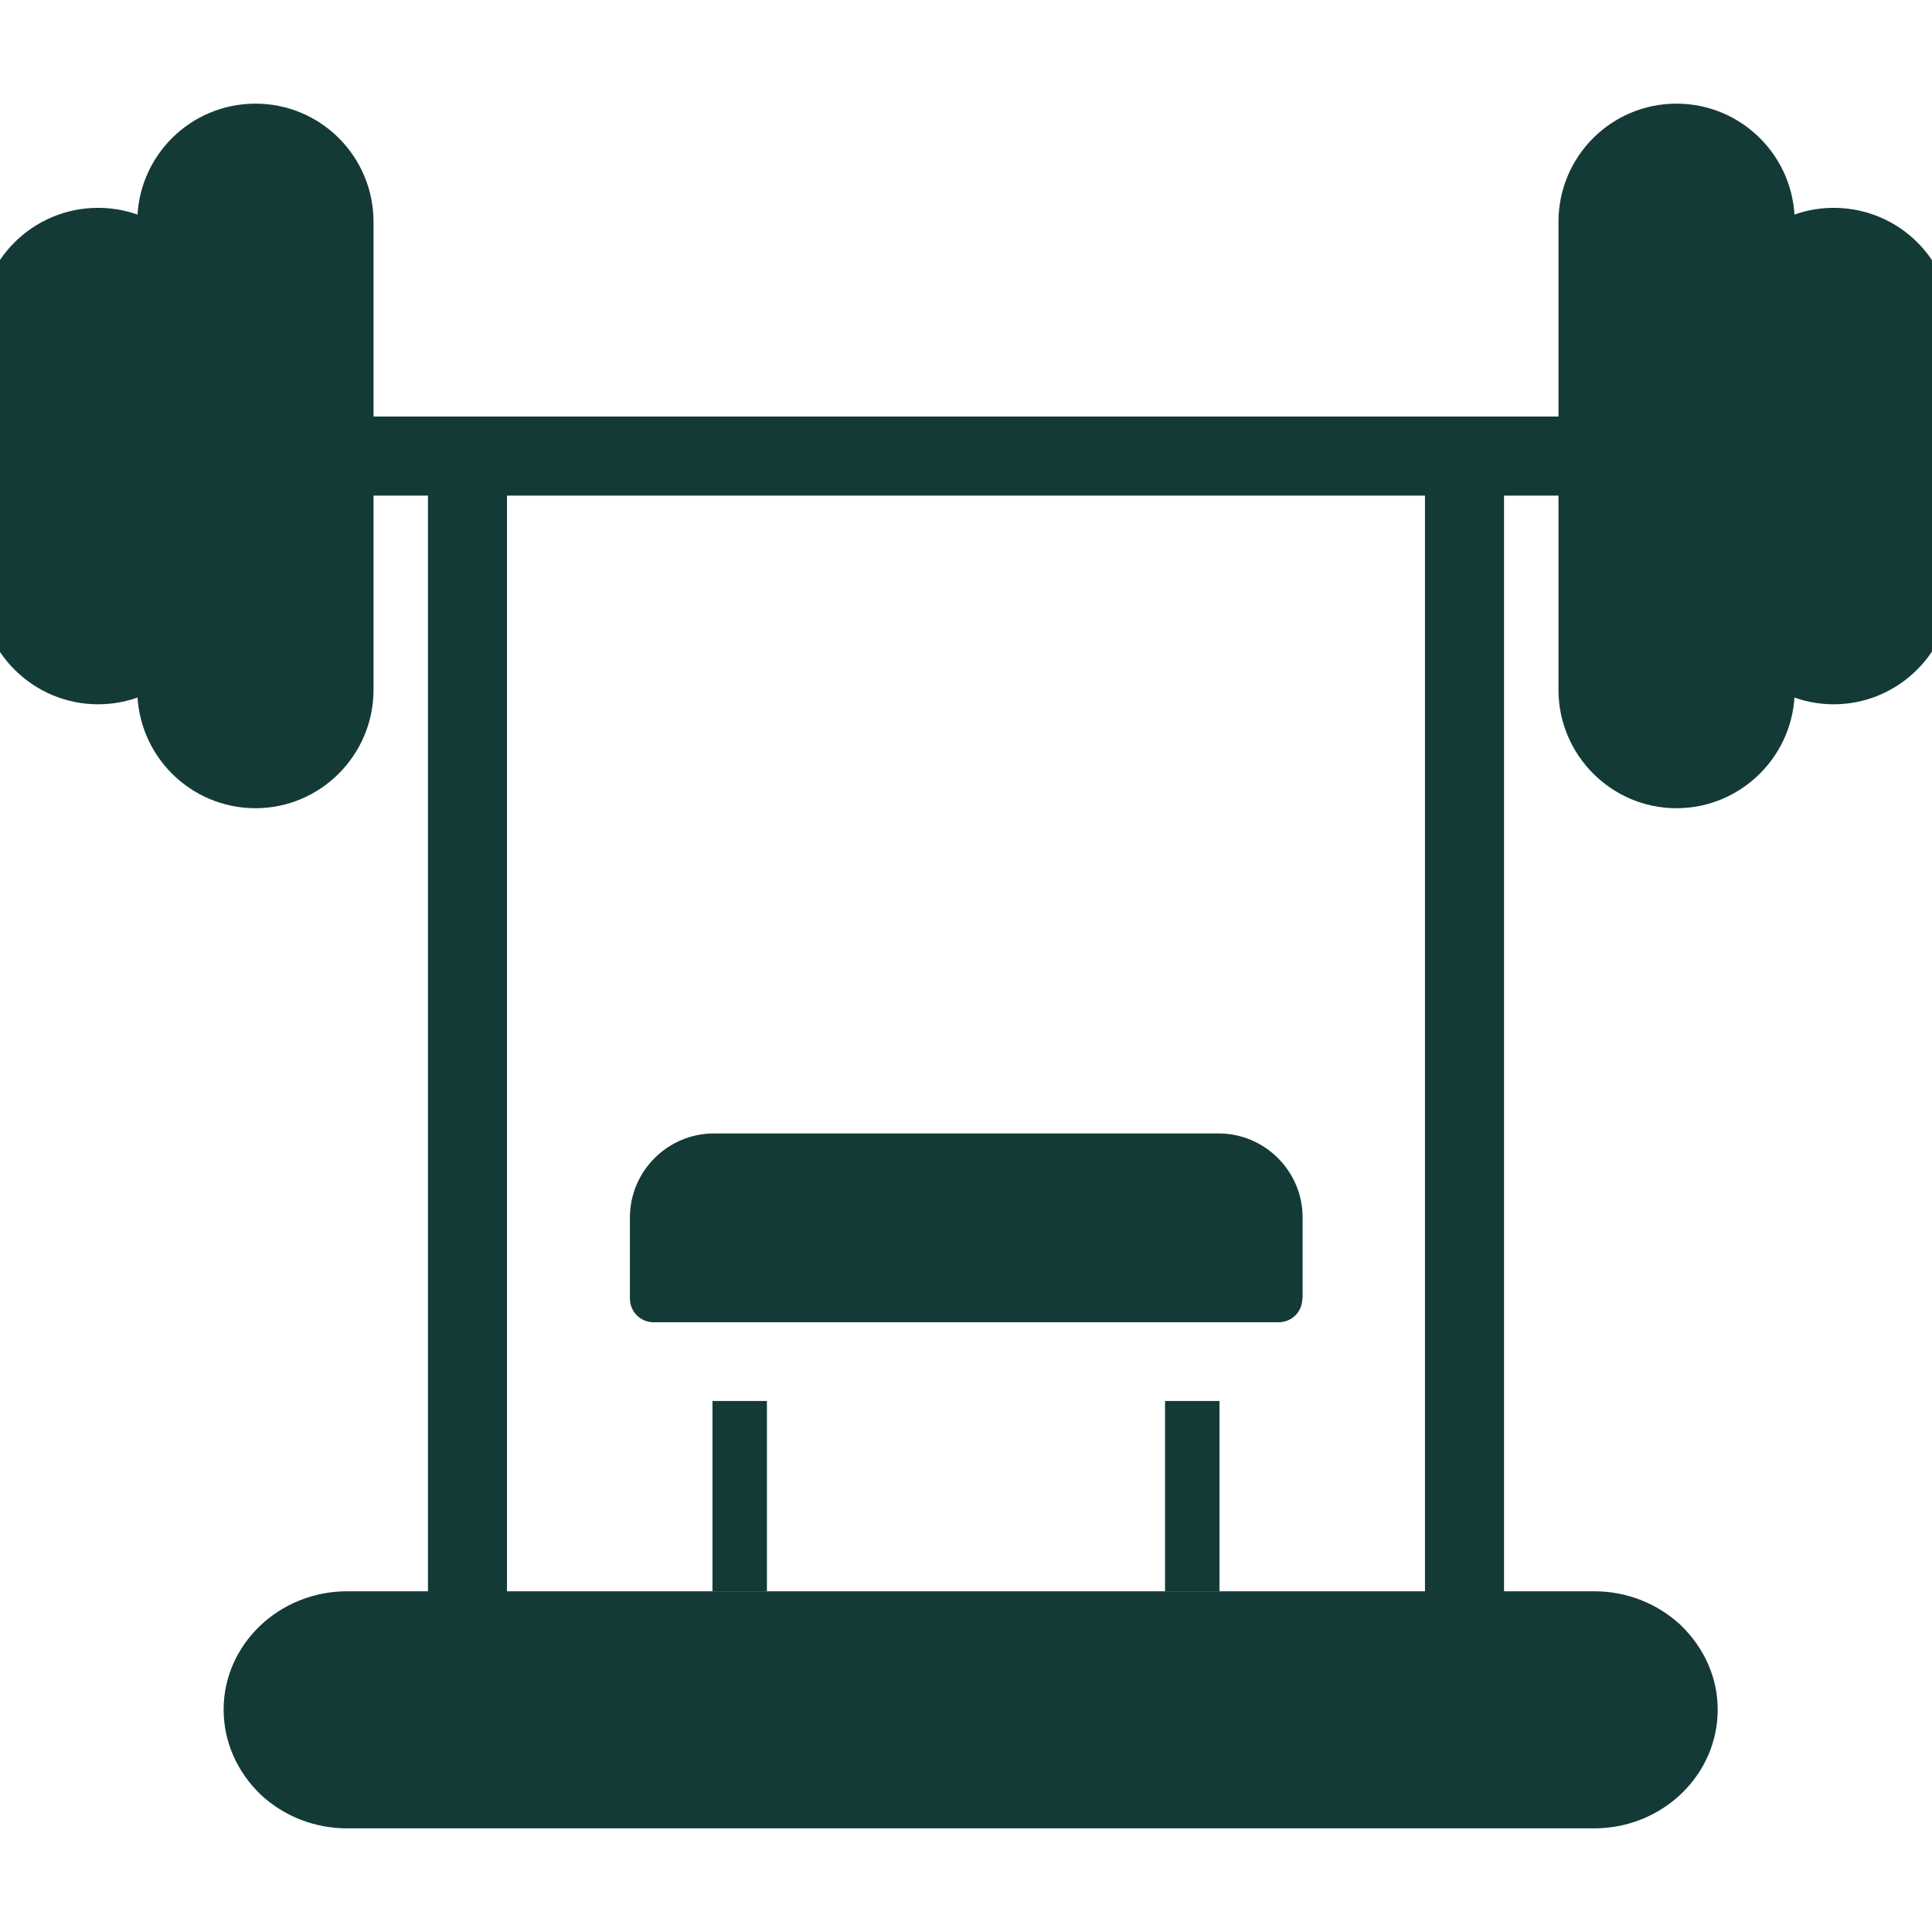 <svg width="48" height="48" viewBox="0 0 48 48" fill="none" xmlns="http://www.w3.org/2000/svg">
<g clip-path="url(#clip0_356_12546)">
<path d="M2.436 17.498C0.822 17.498 -0.502 16.182 -0.502 14.56V8.095C-0.502 6.48 0.814 5.164 2.436 5.164C4.058 5.164 5.374 6.48 5.374 8.095V14.56C5.374 16.182 4.058 17.498 2.436 17.498Z" fill="#143A38"/>
<path d="M9.28 5.513V17.142C9.28 18.756 7.964 20.08 6.349 20.08C4.72 20.08 3.411 18.756 3.411 17.142V5.513C3.411 3.884 4.728 2.575 6.349 2.575C7.971 2.575 9.28 3.891 9.28 5.513Z" fill="#143A38"/>
<path d="M48.494 8.094V14.56C48.494 16.174 47.178 17.498 45.556 17.498C43.941 17.498 42.625 16.174 42.625 14.56V8.094C42.625 6.48 43.941 5.164 45.556 5.164C47.185 5.164 48.494 6.473 48.494 8.094Z" fill="#143A38"/>
<path d="M44.589 5.513V17.142C44.589 18.756 43.273 20.08 41.651 20.08C40.036 20.08 38.72 18.756 38.72 17.142V5.513C38.72 3.884 40.036 2.575 41.651 2.575C43.273 2.575 44.589 3.891 44.589 5.513Z" fill="#143A38"/>
<path d="M39.694 12.313H8.305C7.767 12.313 7.323 11.876 7.323 11.331C7.323 10.793 7.76 10.349 8.305 10.349H39.701C40.24 10.349 40.683 10.786 40.683 11.331C40.676 11.869 40.24 12.313 39.694 12.313Z" fill="#143A38"/>
<path d="M36.385 41.491C35.847 41.491 35.403 41.055 35.403 40.509V11.331C35.403 10.793 35.84 10.349 36.385 10.349C36.931 10.349 37.367 10.786 37.367 11.331V40.516C37.367 41.055 36.923 41.491 36.385 41.491Z" fill="#143A38"/>
<path d="M11.615 41.491C11.076 41.491 10.633 41.055 10.633 40.509V11.331C10.633 10.793 11.069 10.349 11.615 10.349C12.153 10.349 12.596 10.786 12.596 11.331V40.516C12.596 41.055 12.16 41.491 11.615 41.491Z" fill="#143A38"/>
<path d="M19.054 39.535H17.701V34.807H19.054V39.535ZM30.298 39.535H28.945V34.807H30.298V39.535ZM32.356 32.262C32.356 32.589 32.094 32.851 31.767 32.851H31.287H27.978H20.029H16.72H16.239C15.912 32.851 15.65 32.589 15.65 32.262V30.247C15.65 29.098 16.589 28.16 17.738 28.16H30.276C31.425 28.16 32.363 29.098 32.363 30.247V32.262H32.356Z" fill="#143A38"/>
<path d="M42.676 42.473C42.676 44.102 41.301 45.425 39.607 45.425H8.625C7.832 45.425 7.068 45.135 6.479 44.589C5.883 44.014 5.556 43.266 5.556 42.473C5.556 40.858 6.93 39.535 8.625 39.535H39.607C40.399 39.535 41.163 39.825 41.752 40.371C42.348 40.946 42.676 41.687 42.676 42.473Z" fill="#143A38"/>
</g>
<defs>
<clipPath id="clip0_356_12546">
<rect width="48" height="48" fill="white"/>
</clipPath>
</defs>
</svg>
